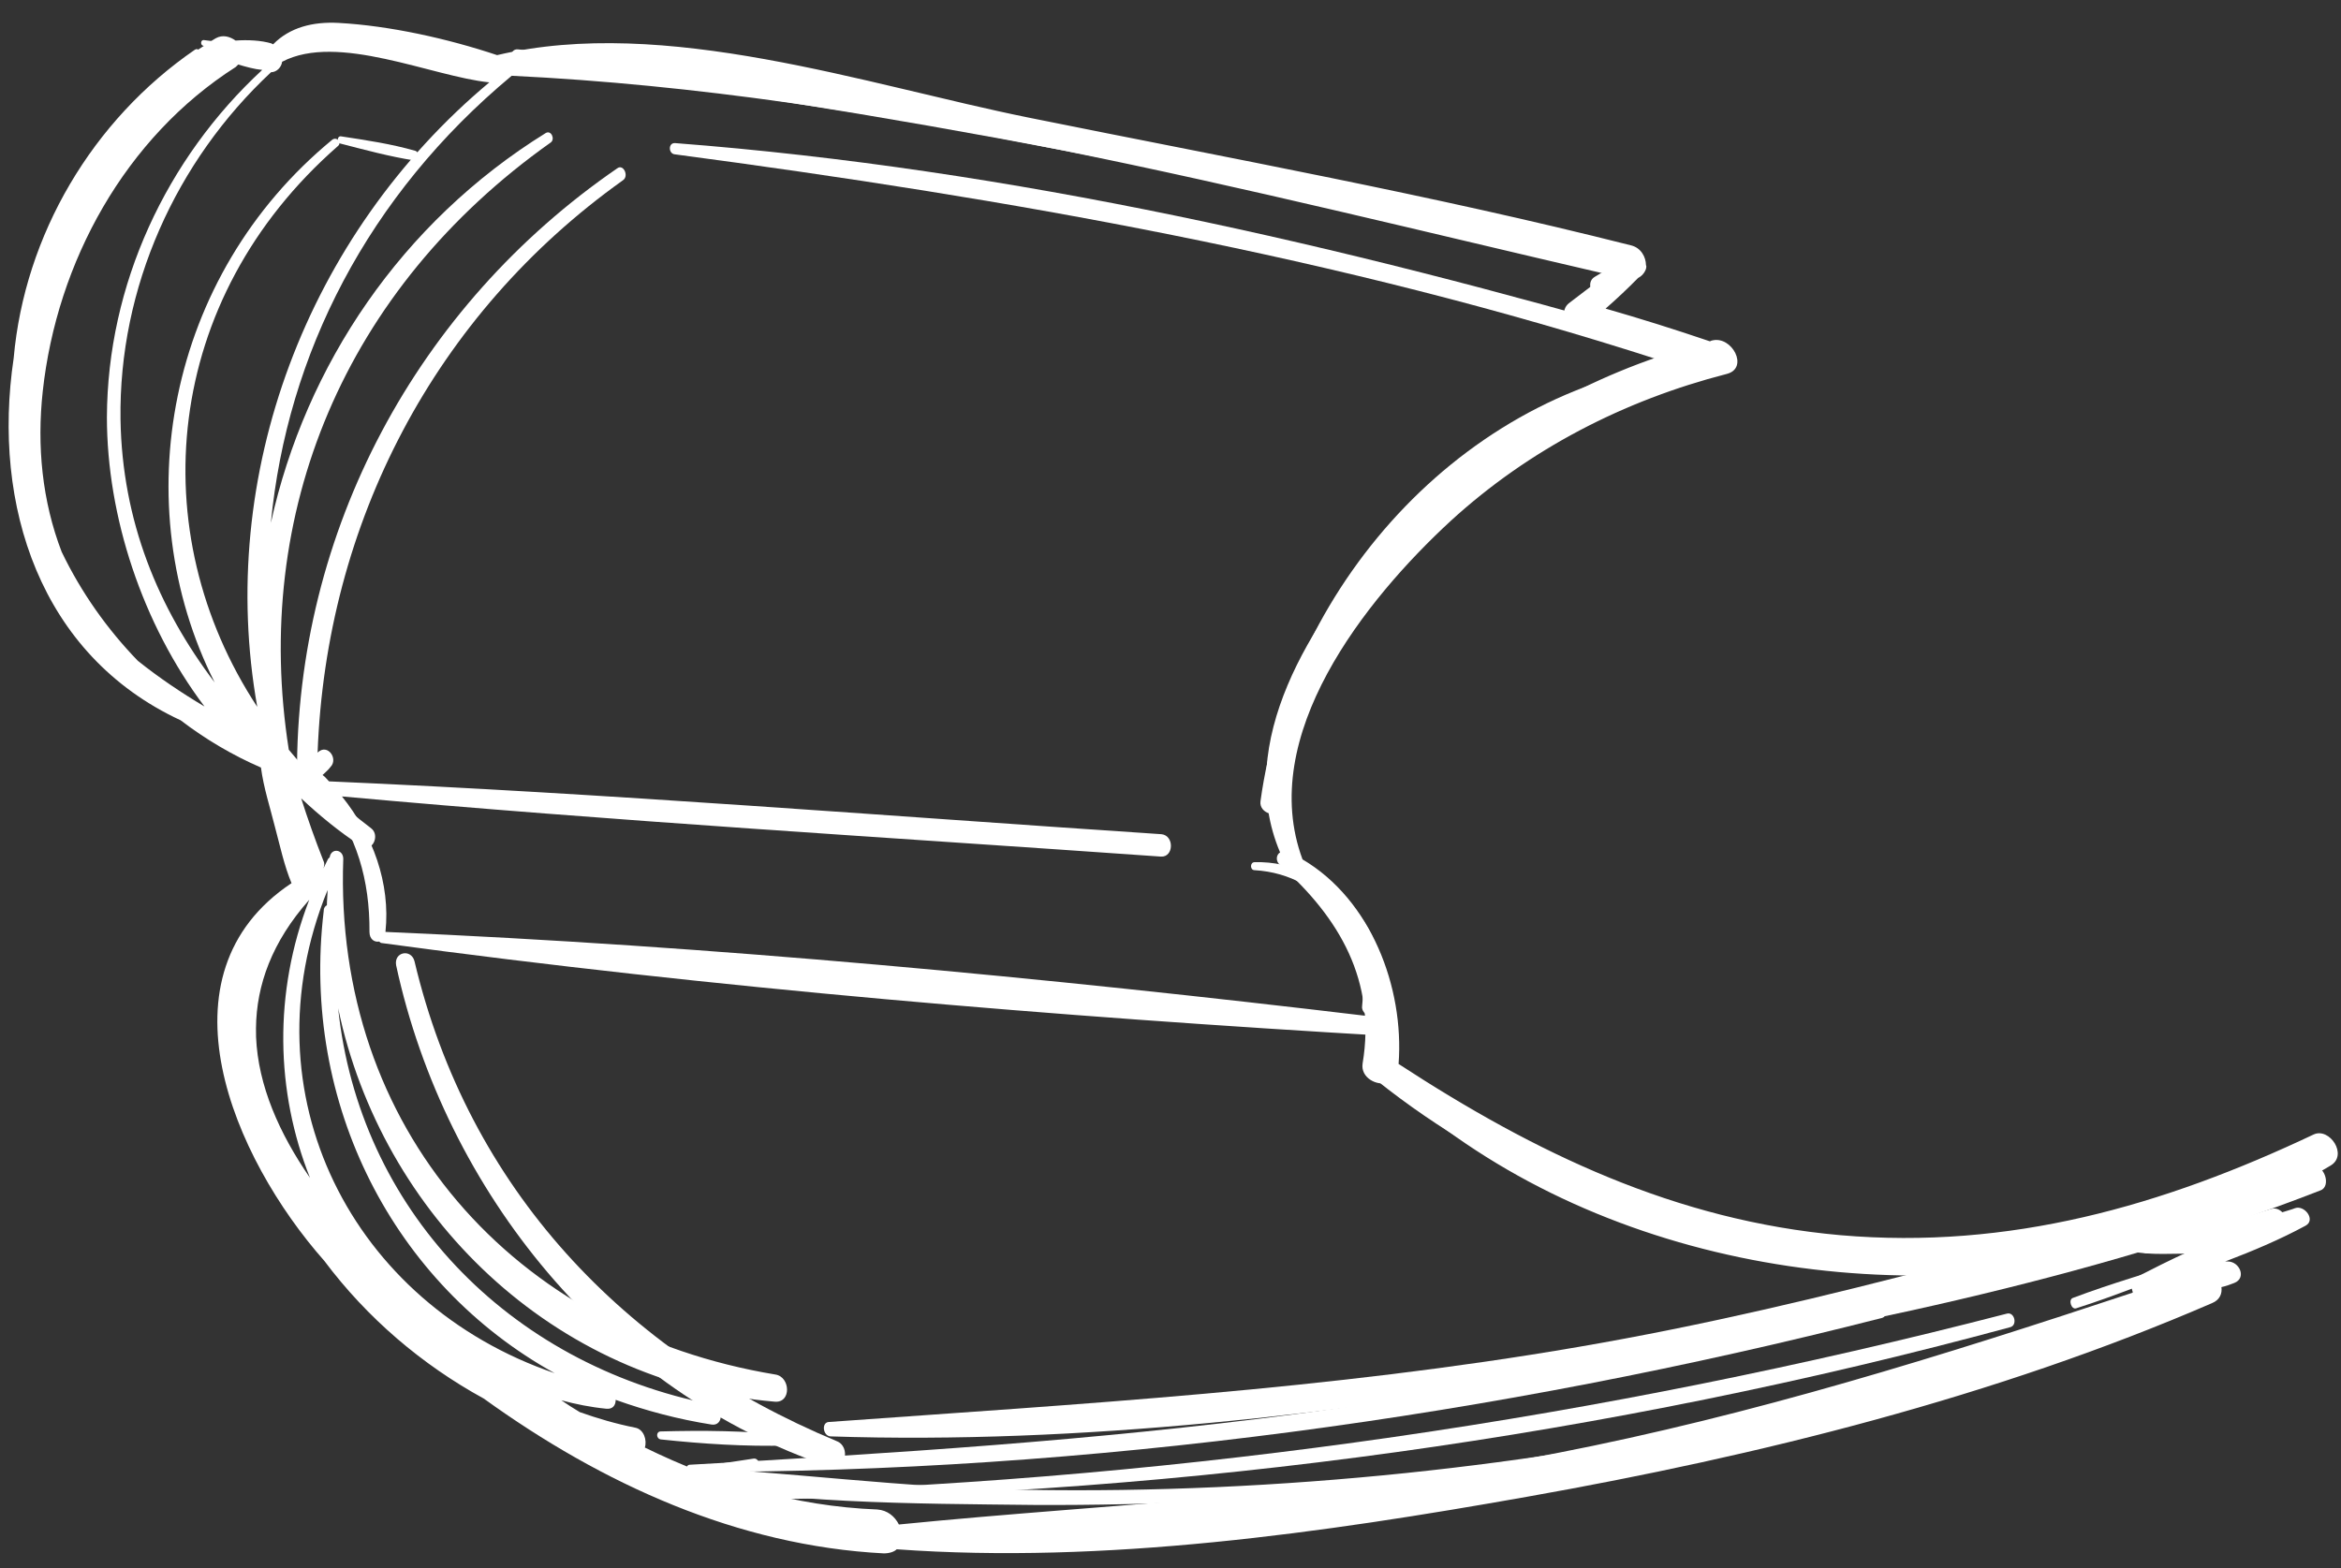 <?xml version="1.0" encoding="UTF-8"?>
<svg xmlns="http://www.w3.org/2000/svg" width="300" height="201" viewBox="0 0 300 201" fill="none">
  <rect x="0" y="0" width="300" height="201" fill="#333333" stroke="none"/>
  <path d="M177.95 130.558C177.334 130.46 176.616 130.364 176.002 130.369C176.412 130.366 176.716 130.056 176.917 129.542C179.292 119.688 170.401 110.237 160.775 110.523C160.16 110.529 160.169 111.553 160.783 111.548C169.905 112.085 175.507 120.335 174.556 128.948C174.458 129.563 174.975 130.071 175.489 130.271C133.856 125.299 91.31 121.256 49.397 119.461C50.061 113.207 47.755 106.978 43.82 102.094C78.779 105.28 113.831 107.337 148.783 109.806C150.423 109.894 150.502 107.128 148.861 106.937C113.295 104.576 77.724 101.703 42.165 100.162C41.855 99.857 41.648 99.552 41.338 99.349C41.643 99.04 42.05 98.729 42.354 98.316C43.37 97.283 42.022 95.349 40.801 96.383L40.7 96.487C41.781 67.078 55.69 40.325 79.821 23.115C80.636 22.596 79.906 20.963 79.091 21.585C53.427 39.218 37.897 68.135 38.061 99.377C38.062 99.582 38.167 99.889 38.272 100.093C37.556 100.304 37.67 101.634 38.489 101.627C39.515 101.721 40.642 101.814 41.667 101.908C45.706 106.995 47.395 112.82 47.349 119.479C47.357 120.401 47.975 120.805 48.588 120.697C48.692 120.799 48.795 120.901 49 120.899C91.561 126.683 135.231 130.307 178.071 132.81C179.199 132.903 179.181 130.752 177.95 130.558Z" fill="white"></path>
  <path d="M217.492 46.221C188.424 49.132 165.386 74.425 161.529 102.731C161.337 104.269 163.802 105.068 164.095 103.324C168.663 74.397 189.799 54.242 217.811 47.652C218.629 47.44 218.311 46.214 217.492 46.221Z" fill="white"></path>
  <path d="M291.628 151.204C252.206 165.267 212.011 160.691 177.287 136.914C176.257 136.206 175.554 137.851 176.378 138.458C208.043 163.798 255.221 170.465 292.573 153.962C294.002 153.335 293.058 150.68 291.628 151.204Z" fill="white"></path>
  <path d="M107.217 184.735C79.974 173.391 60.024 152.356 53.118 123.22C52.694 121.584 50.444 122.013 50.767 123.752C57.057 152.791 77.866 178.428 106.323 188.02C108.378 188.72 109.067 185.436 107.217 184.735Z" fill="white"></path>
  <path d="M296.224 149.528C264.844 157.682 234.398 167.161 202.279 172.659C170.365 178.154 138.42 179.963 106.171 182.286C105.25 182.396 105.469 184.033 106.392 184.128C138.567 185.186 171.416 181.219 203.127 175.929C234.633 170.642 267.563 164.215 297.377 152.591C298.806 152.067 297.859 149.104 296.224 149.528Z" fill="white"></path>
  <path d="M213.473 43.49C171.986 31.448 129.698 21.666 86.543 18.345C85.62 18.251 85.632 19.685 86.453 19.78C129.218 25.46 171.588 32.885 212.677 46.16C214.423 46.76 215.014 43.989 213.473 43.49Z" fill="white"></path>
  <path d="M208.676 33.594C208.571 33.288 208.363 32.983 207.953 32.883C161.948 19.753 113.932 10.942 66.361 6.327C65.234 6.235 65.249 8.078 66.275 8.172C113.549 14.121 159.724 23.152 205.919 34.642C205.408 34.852 204.899 35.163 204.389 35.475C203.064 36.203 204.108 38.55 205.536 37.821C206.862 37.195 208.086 36.57 209.206 35.741C210.328 35.117 209.802 33.482 208.676 33.594Z" fill="white"></path>
  <path d="M53.257 19.345C50.176 18.449 46.894 17.965 43.715 17.48C43.202 17.382 43.107 18.305 43.62 18.402C46.7 19.196 49.986 20.09 53.165 20.575C53.678 20.571 53.771 19.545 53.257 19.345Z" fill="white"></path>
  <path d="M296.496 145.427C277.111 154.606 257.49 160.203 235.86 158.338C214.741 156.469 196.741 147.812 179.229 136.386C179.965 126.545 175.669 115.314 166.918 110.164C161.047 94.336 174.933 76.905 185.91 66.773C195.973 57.57 208.11 51.321 221.296 47.931C224.158 47.189 221.971 43.008 219.416 43.644C219.313 43.645 219.212 43.748 219.109 43.749C214.692 42.25 210.275 40.854 205.756 39.56C207.18 38.319 208.603 36.975 209.923 35.632C210.331 35.424 210.636 35.114 210.837 34.703C210.938 34.497 211.038 34.189 210.933 33.985C210.925 32.96 210.3 31.736 208.965 31.44C183.506 24.998 157.651 20.301 131.895 15.091C110.961 10.864 85.174 1.967 63.705 7.067C57.438 4.969 49.946 3.291 43.387 2.937C40.107 2.76 37.143 3.502 35.01 5.672C34.908 5.673 34.804 5.571 34.804 5.571C33.469 5.173 31.727 5.085 30.192 5.201C29.47 4.694 28.546 4.395 27.628 4.915C26.915 5.331 26.202 5.849 25.387 6.368C25.284 6.267 25.181 6.268 24.977 6.372C11.839 15.396 3.155 30.118 1.753 45.906C-1.058 64.778 5.15 83.984 23.148 92.333C26.344 94.765 29.741 96.785 33.443 98.392C33.772 100.95 34.613 103.504 35.25 106.06C35.884 108.41 36.418 110.967 37.359 113.212C19.737 124.938 29.873 148.413 41.562 161.63C47.053 168.959 54.07 174.943 61.995 179.281C77.146 190.215 94.526 198.16 113.28 199.127C113.997 199.121 114.61 198.911 114.915 198.601C141.565 200.525 169.599 196.497 195.682 191.87C225.447 186.597 255.704 179.067 283.465 167.05C284.486 166.631 284.786 165.809 284.677 164.991C285.188 164.884 285.801 164.674 286.312 164.465C287.945 163.836 287.005 161.693 285.469 161.706C285.366 161.707 285.264 161.708 285.161 161.709C288.735 160.347 292.206 158.883 295.469 157.114C296.794 156.385 295.343 154.451 294.118 154.872C293.607 155.081 293.096 155.188 292.483 155.398C292.07 154.991 291.556 154.791 290.943 155.001C287.674 156.053 284.404 157.003 281.132 157.645C287.26 155.545 293.178 152.728 298.681 149.403C300.923 148.053 298.537 144.488 296.496 145.427ZM17.653 84.697C13.726 80.633 10.408 75.949 7.905 70.746C5.391 64.211 4.717 57.149 5.477 50.177C7.282 33.566 16.058 17.613 30.22 8.581C30.322 8.477 30.424 8.374 30.525 8.271C31.552 8.569 32.579 8.868 33.604 8.962C21.306 20.335 13.76 36.482 13.7 53.487C13.706 66.189 18.228 79.98 26.206 90.566C23.323 88.849 20.438 86.927 17.653 84.697ZM32.967 90.611C18.23 68.2 20.845 38.368 43.316 18.713C43.825 18.299 43.203 17.485 42.592 17.9C21.331 35.393 16.049 64.735 27.511 87.482C20.259 77.914 15.657 66.787 15.444 53.779C15.198 36.879 22.538 20.631 34.733 9.259C35.45 9.253 36.06 8.634 36.156 7.916C43.295 4.167 55.328 9.801 62.71 10.558C39.316 30.118 27.695 60.949 32.967 90.611ZM32.815 132.919C32.811 132.51 32.809 132.202 32.805 131.793C32.861 126.26 34.862 120.712 39.631 115.344C35.02 127.266 35.333 139.966 39.73 150.992C35.788 145.289 33.073 139.166 32.815 132.919ZM41.977 114.095C41.982 114.71 41.886 115.428 41.891 116.042C41.687 116.146 41.484 116.353 41.487 116.763C38.523 141.578 50.499 164.627 71.084 176.028C45.091 167.132 31.34 140.205 41.977 114.095ZM275.216 160.667C277.06 160.651 278.903 160.533 280.745 160.312C278.193 161.461 275.746 162.711 273.298 163.961C272.788 164.273 272.895 164.784 273.206 165.191C273.207 165.396 273.311 165.497 273.312 165.702C248.899 173.798 224.685 181.379 199.322 186.307C171.3 191.77 143.342 192.623 115.195 195.423C114.674 194.403 113.745 193.591 112.413 193.5C101.756 193.079 91.896 190.09 82.638 185.559C82.938 184.634 82.516 183.204 81.387 183.008C78.924 182.517 76.562 181.82 74.302 181.02C73.478 180.515 72.654 180.009 71.933 179.503C73.781 180 75.731 180.393 77.679 180.581C78.499 180.677 78.904 180.161 78.898 179.444C82.803 180.845 86.91 181.937 91.218 182.617C92.756 182.809 92.735 180.351 91.299 180.056C64.928 174.851 46.011 154.831 43.335 129.244C48.887 155.729 70.787 177.259 99.286 179.68C101.438 179.867 101.307 176.488 99.358 176.197C65.814 170.643 42.748 144.615 43.991 110.083C43.981 108.854 42.443 108.662 42.248 109.893C42.147 109.996 42.147 109.996 42.045 110.099C41.844 110.511 41.642 110.922 41.441 111.334C41.541 111.026 41.641 110.717 41.432 110.309C40.385 107.655 39.441 105 38.599 102.343C40.87 104.475 43.45 106.605 46.231 108.425C47.673 109.437 48.78 107.071 47.543 106.16C43.522 103.121 40.011 99.77 37.009 96.108C32.244 65.827 44.087 37.043 70.561 18.276C71.172 17.862 70.65 16.637 69.936 17.053C51.492 28.478 39.151 46.817 34.713 67.035C36.782 45.403 47.16 25.032 65.571 9.714C112.712 11.976 159.941 24.482 205.924 35.154C204.295 36.397 202.667 37.64 201.039 38.883C200.021 39.712 200.342 41.348 201.576 41.849C205.172 43.151 208.77 44.554 212.468 45.752C198.985 50.374 186.964 58.262 177.427 69.099C168.093 79.627 158.084 95.18 164.042 109.266C163.533 109.578 163.437 110.398 164.056 110.905C171.695 117.704 176.373 125.756 174.619 136.323C174.327 138.169 176.488 139.277 177.918 138.753C202.697 161.591 241.069 168.64 273.877 159.858C274.188 160.265 274.601 160.672 275.216 160.667Z" fill="white"></path>
  <path d="M257.15 168.401C205.124 181.853 152.535 189.471 98.872 191.26C98.36 191.264 98.266 192.187 98.88 192.182C152.245 191.523 206.065 184.099 257.575 170.139C258.598 169.925 258.172 168.085 257.15 168.401Z" fill="white"></path>
  <path d="M240.854 167.412C216.111 172.95 191.26 177.873 166.089 181.263C140.303 184.658 114.4 186.313 88.393 187.763C87.881 187.768 87.787 188.69 88.401 188.685C139.314 188.764 191.804 181.556 241.174 168.946C241.992 168.734 241.671 167.201 240.854 167.412Z" fill="white"></path>
  <path d="M100.961 183.97C95.629 183.4 89.995 183.346 84.669 183.494C84.055 183.499 84.062 184.421 84.678 184.518C90.01 185.087 95.544 185.45 100.972 185.301C101.689 185.295 101.679 184.066 100.961 183.97Z" fill="white"></path>
  <path d="M96.582 186.976C91.671 187.735 86.76 188.391 81.852 189.458C81.341 189.564 81.552 190.382 82.065 190.378C87.08 189.925 91.991 189.167 96.901 188.408C97.617 188.197 97.298 186.868 96.582 186.976Z" fill="white"></path>
  <path d="M280.857 161.438C275.748 163.018 270.639 164.496 265.635 166.382C265.022 166.592 265.443 167.921 266.056 167.711C271.062 166.131 276.064 164.04 280.966 162.257C281.374 162.048 281.265 161.23 280.857 161.438Z" fill="white"></path>
  <path d="M281.358 160.101C278.588 159.715 275.713 158.92 272.949 159.046C272.129 159.053 272.14 160.282 272.96 160.378C275.628 160.97 278.699 160.636 281.363 160.716C281.773 160.712 281.767 160.098 281.358 160.101Z" fill="white"></path>
  <path d="M271.598 168.891C241.975 178.875 211.301 185.589 180.187 188.825C164.016 190.499 147.837 191.251 131.65 190.979C115.975 190.805 100.488 188.581 84.911 187.894C83.784 187.801 83.9 189.439 84.824 189.636C100.216 192.783 116.913 192.744 132.588 192.918C147.954 192.992 163.314 192.246 178.666 190.682C210.394 187.339 241.68 180.209 271.81 169.709C272.218 169.5 272.006 168.683 271.598 168.891Z" fill="white"></path>
  <path d="M33.789 6.605C31.223 6.012 28.657 5.419 26.094 5.133C25.684 5.137 25.689 5.752 25.998 5.851C28.565 6.649 31.233 7.139 33.798 7.629C34.31 7.625 34.302 6.703 33.789 6.605Z" fill="white"></path>
</svg>
